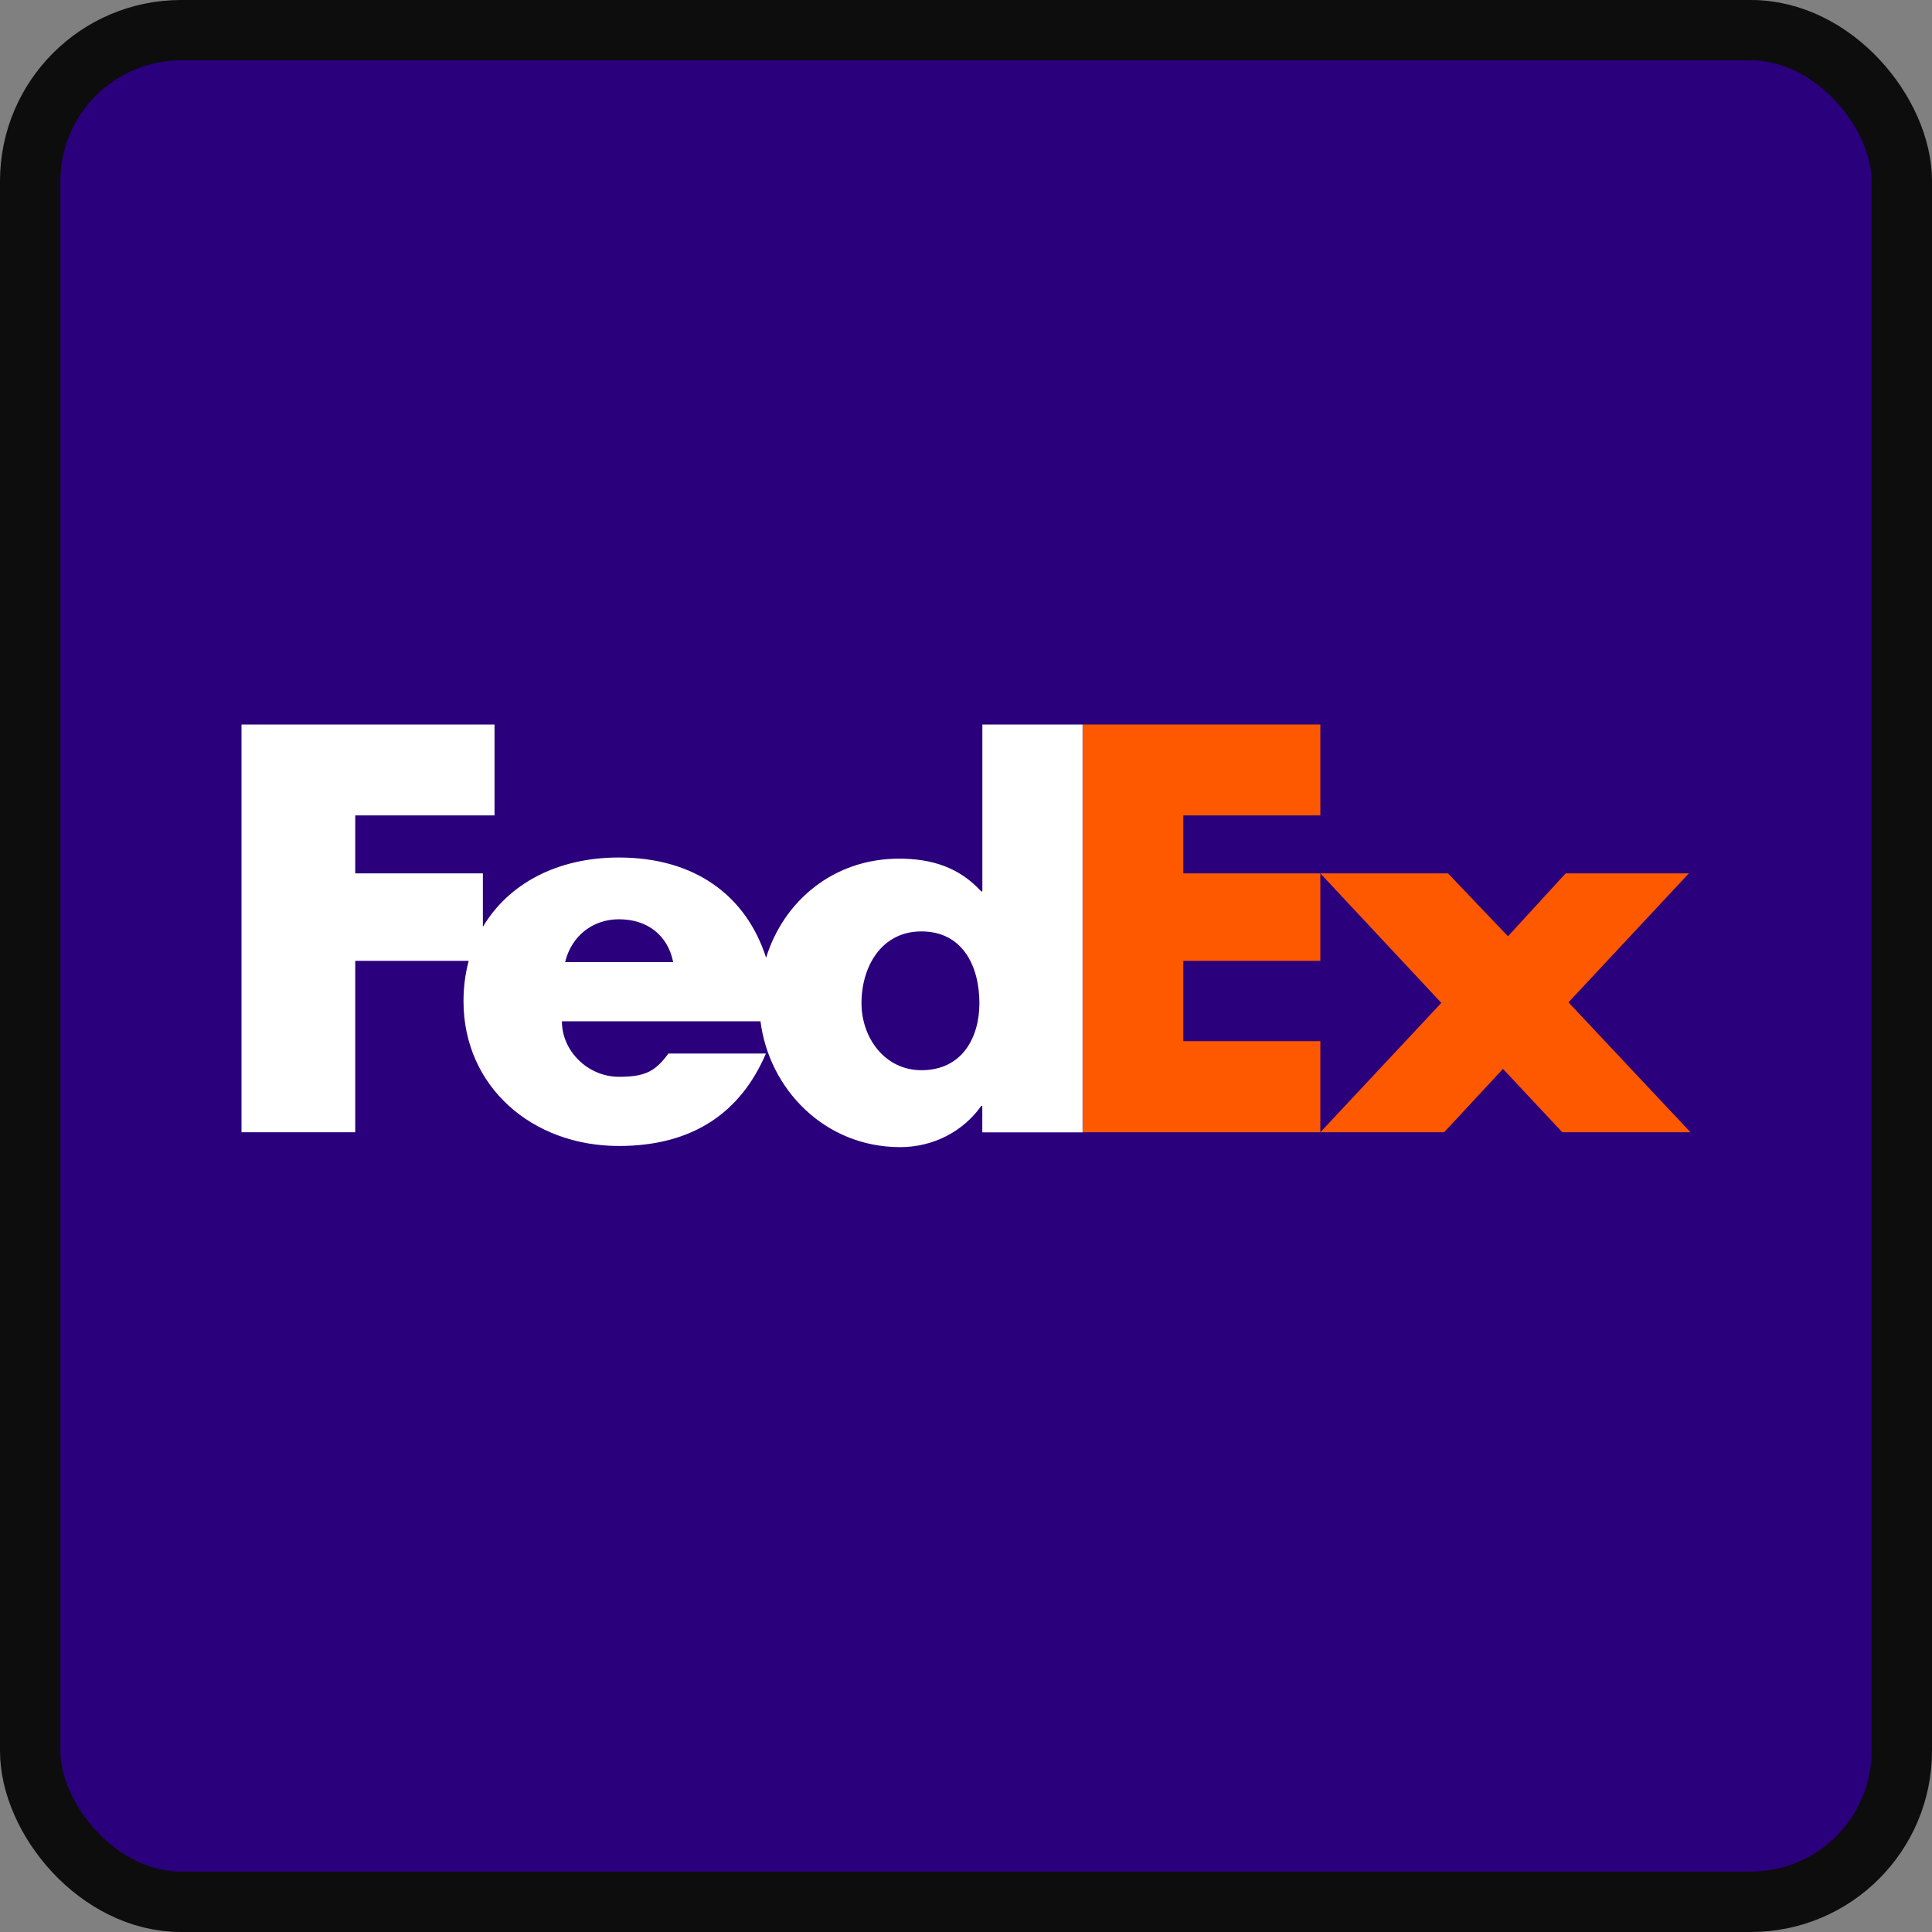 <svg xmlns="http://www.w3.org/2000/svg" width="32" height="32" viewBox="0 0 32 32" fill="none"><rect x="0" y="0" width="32" height="32" fill="#808080" stroke="none"/><rect x="0.5" y="0.5" width="31" height="31" rx="2.5" fill="#2A007C"></rect><rect x="0.5" y="0.5" width="31" height="31" rx="2.5" stroke="#0D0D0D"></rect><path d="M21.869 15.915V14.466H19.6V13.506H21.869V12H17.932V18.754H21.869V17.245H19.6V15.915H21.869Z" fill="#FF5900"></path><path d="M24.977 15.508L23.984 14.466H21.869L23.873 16.611L21.869 18.754H23.919L24.894 17.704L25.877 18.754H28L25.979 16.602L27.973 14.466H25.932L24.977 15.508Z" fill="#FF5900"></path><path d="M16.271 12V14.764H16.252C15.884 14.362 15.425 14.222 14.892 14.222C13.8 14.222 12.977 14.929 12.689 15.863C12.359 14.834 11.509 14.203 10.25 14.203C9.227 14.203 8.42 14.639 7.998 15.352V14.466H5.884V13.506H8.191V12H4V18.754H5.884V15.915H7.763C7.707 16.124 7.677 16.347 7.677 16.583C7.677 17.992 8.807 18.981 10.25 18.981C11.463 18.981 12.263 18.438 12.686 17.45H11.071C10.852 17.747 10.687 17.835 10.25 17.835C9.744 17.835 9.307 17.415 9.307 16.916H12.596C12.738 18.035 13.654 19 14.91 19C15.452 19 15.949 18.746 16.252 18.318H16.27V18.755H17.931V12H16.271ZM9.36 15.935C9.464 15.506 9.814 15.226 10.251 15.226C10.731 15.226 11.062 15.498 11.15 15.935C11.187 15.935 9.36 15.935 9.36 15.935ZM15.262 17.726C14.65 17.726 14.269 17.183 14.269 16.616C14.269 16.009 14.6 15.427 15.262 15.427C15.949 15.427 16.222 16.009 16.222 16.616C16.222 17.19 15.932 17.726 15.262 17.726Z" fill="white"></path></svg>